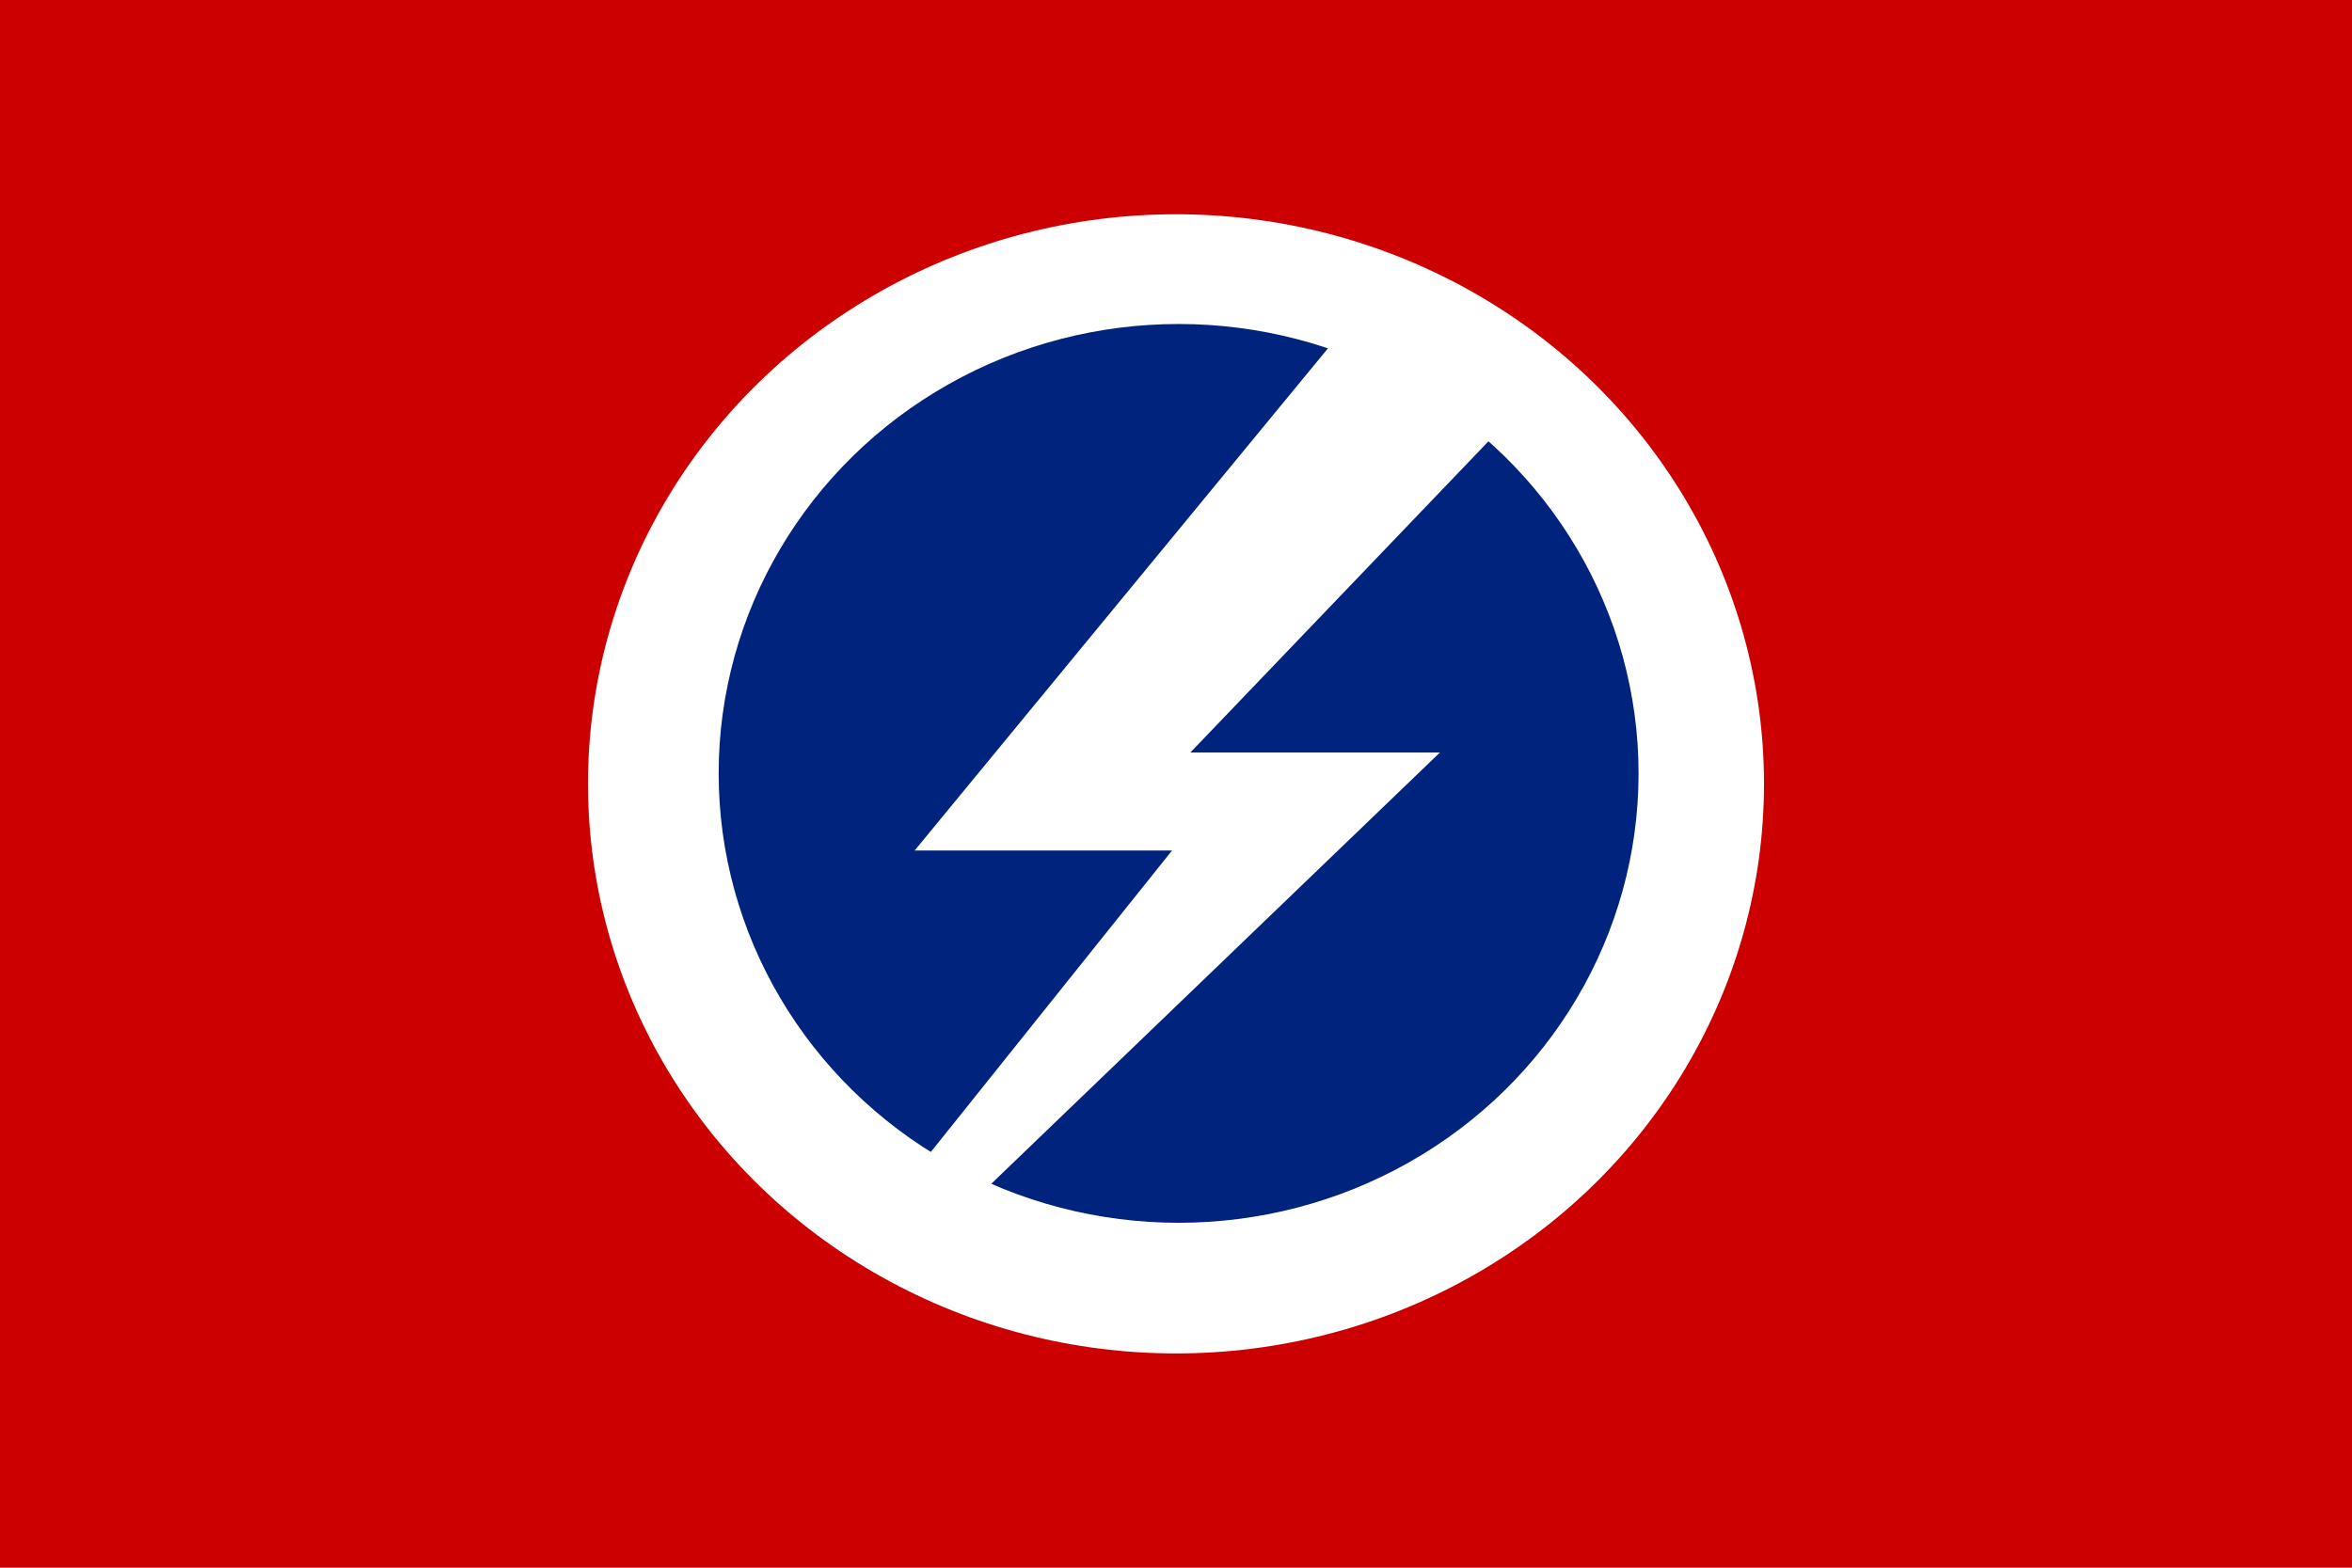 <?xml version="1.0" encoding="UTF-8" standalone="no"?>
<svg xmlns="http://www.w3.org/2000/svg" version="1.0" width="900" height="600">
<rect width="900" height="600" x="0" y="0" fill="#cc0000"/>
<ellipse cx="450" cy="300" rx="225" ry="218" fill="#fff"/>
<ellipse cx="451" cy="296" rx="176" ry="172" fill="#00247d"/>
<path d="M515,125 l-165,200.5 h98.5 l-96,120 l17,17 l181.5,-174.5 h-95.5 l124.5,-130z" fill="#fff"/>
</svg>
